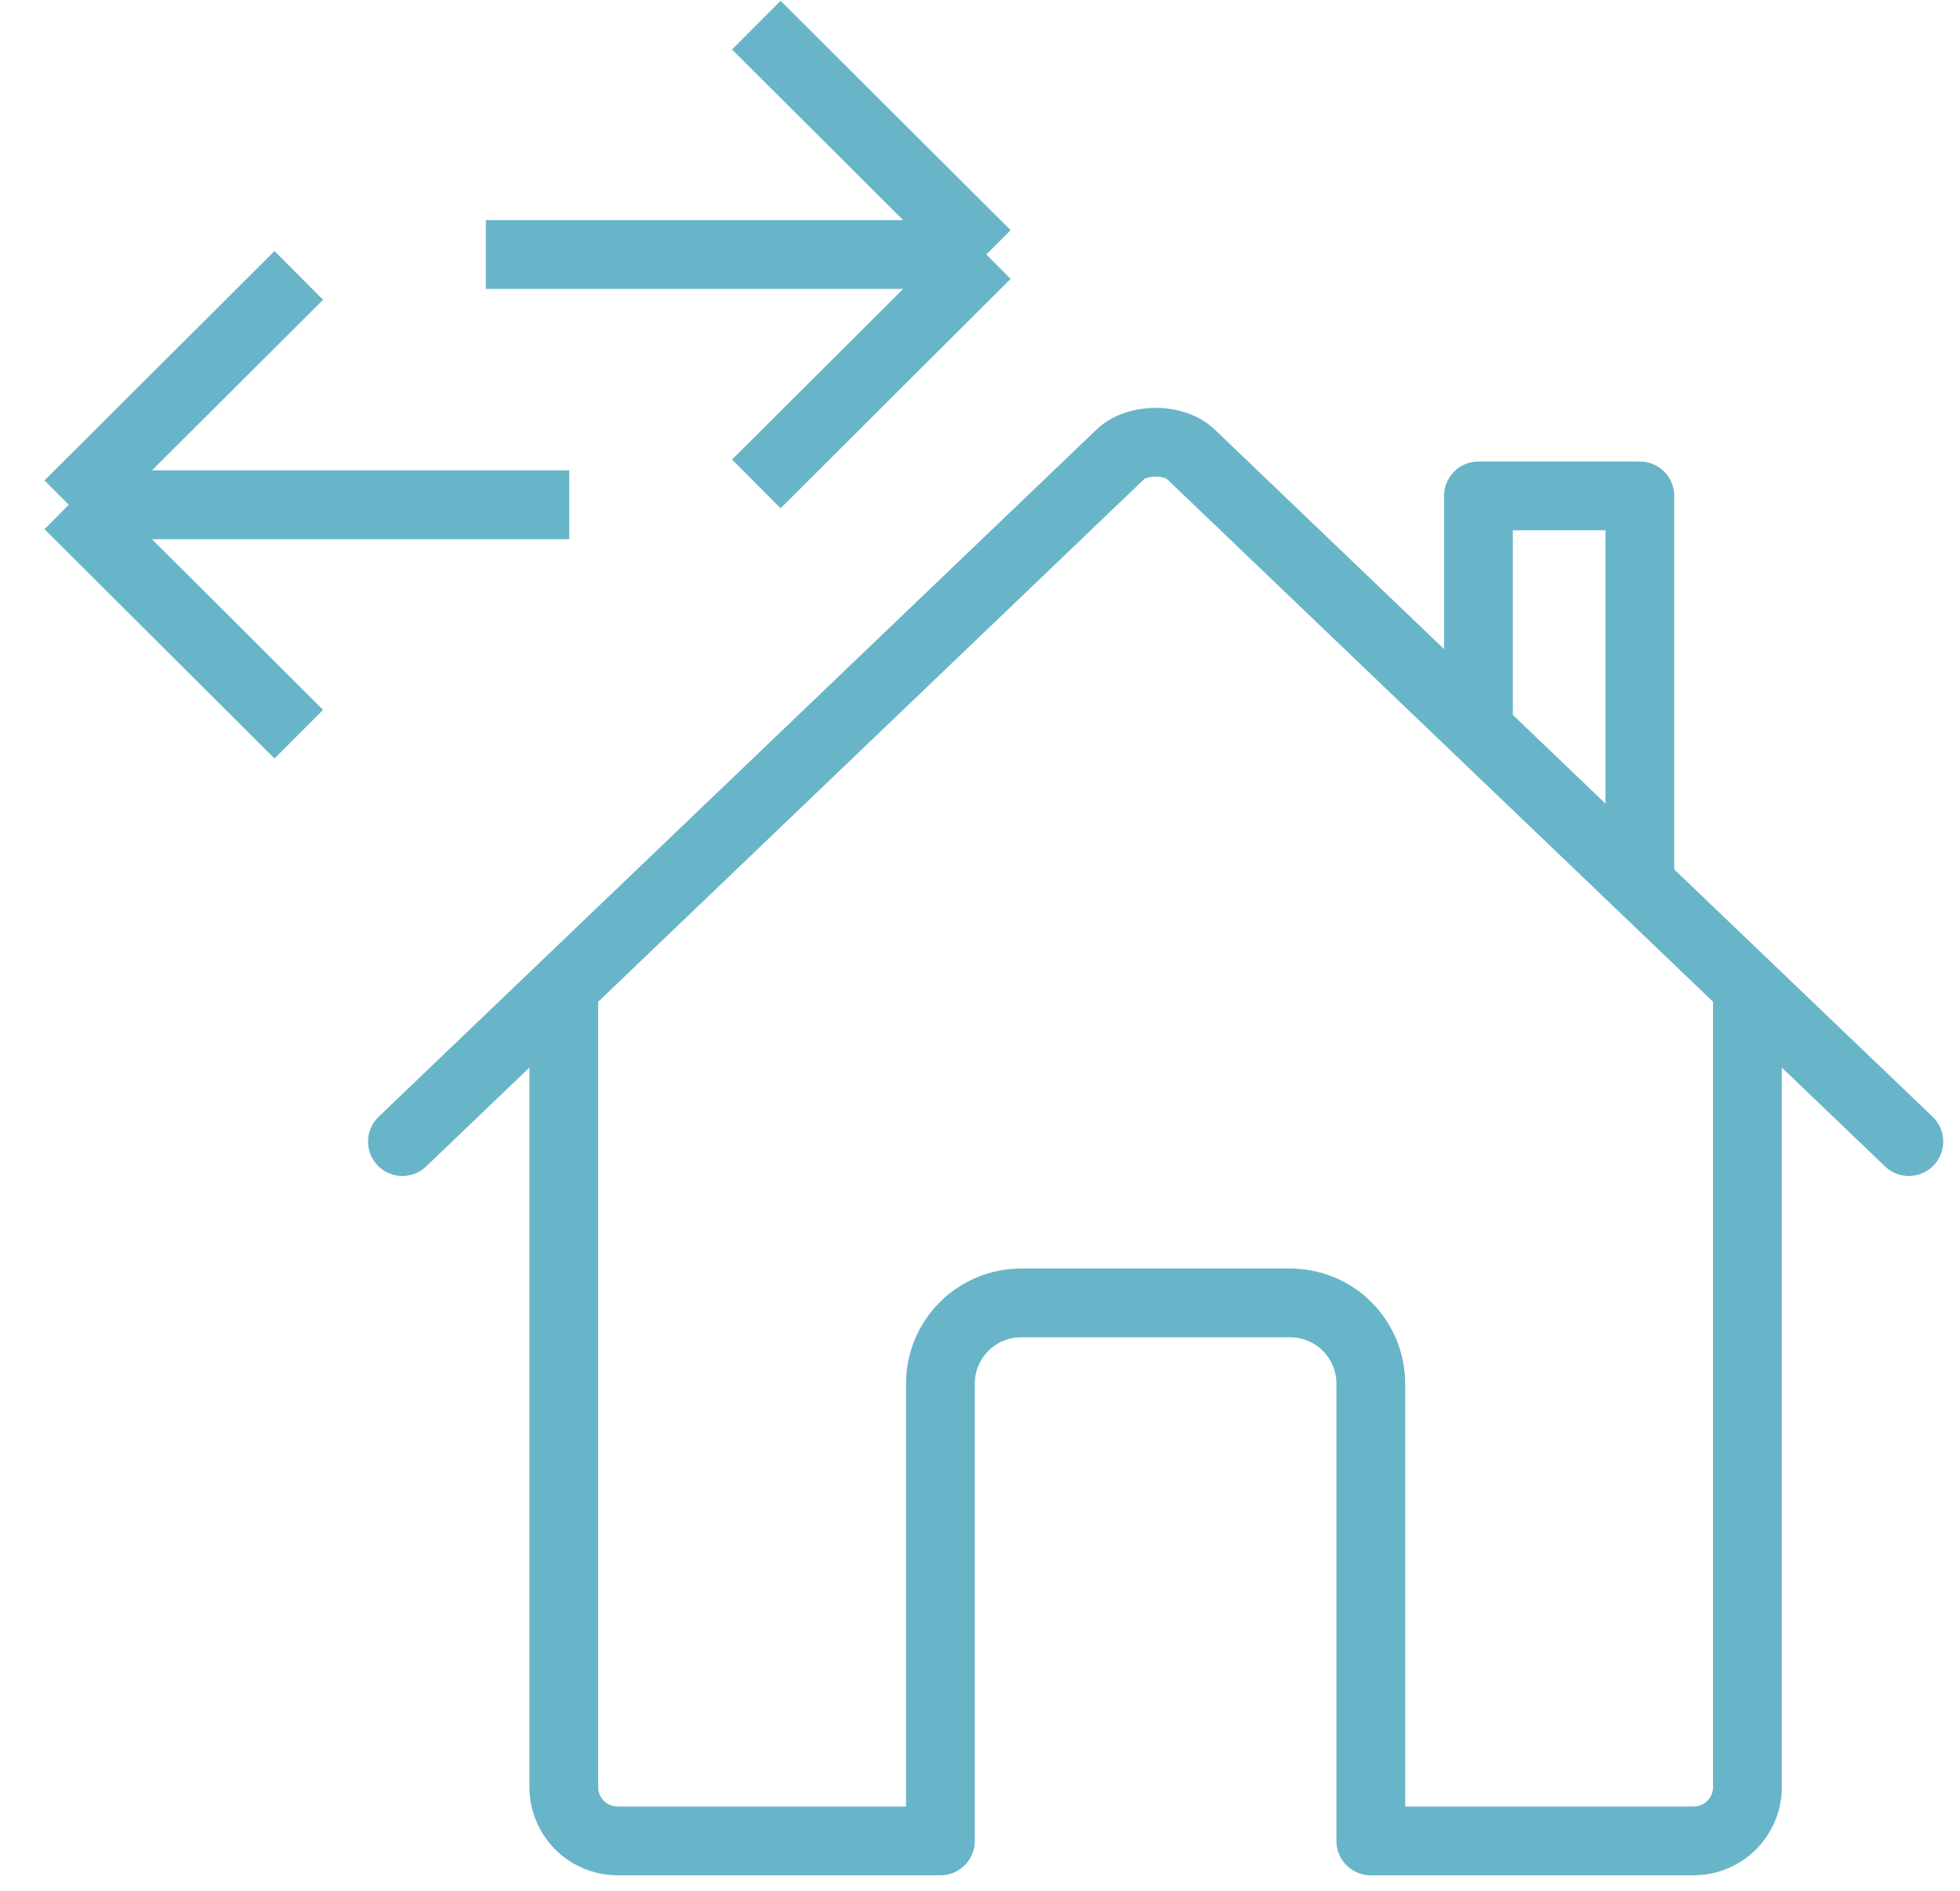 <svg width="57" height="55" viewBox="0 0 57 55" fill="none" xmlns="http://www.w3.org/2000/svg">
<path d="M16.396 28.895V51.972C16.396 52.387 16.561 52.785 16.855 53.079C17.148 53.372 17.546 53.537 17.961 53.537H27.349V40.238C27.349 39.615 27.596 39.019 28.036 38.578C28.476 38.138 29.073 37.891 29.696 37.891H37.519C38.141 37.891 38.738 38.138 39.178 38.578C39.618 39.019 39.865 39.615 39.865 40.238V53.537H49.253C49.668 53.537 50.066 53.372 50.359 53.079C50.653 52.785 50.818 52.387 50.818 51.972V28.895" stroke="#68B5C9" stroke-width="2" stroke-linecap="round" stroke-linejoin="round"/>
<path d="M55.512 33.199L34.672 13.25C34.184 12.733 33.04 12.728 32.543 13.25L11.703 33.199" stroke="#68B5C9" stroke-width="2" stroke-linecap="round" stroke-linejoin="round"/>
<path d="M47.689 25.668V14.422H42.995V21.169" stroke="#68B5C9" stroke-width="2" stroke-linecap="round" stroke-linejoin="round"/>
<path d="M21.995 14.073L28.684 7.402M28.684 7.402L21.995 0.731M28.684 7.402L14.129 7.402" stroke="#68B5C9" stroke-width="2"/>
<path d="M8.689 8.009L2 14.68M2 14.68L8.689 21.351M2 14.68L16.555 14.68" stroke="#68B5C9" stroke-width="2"/>
</svg>
